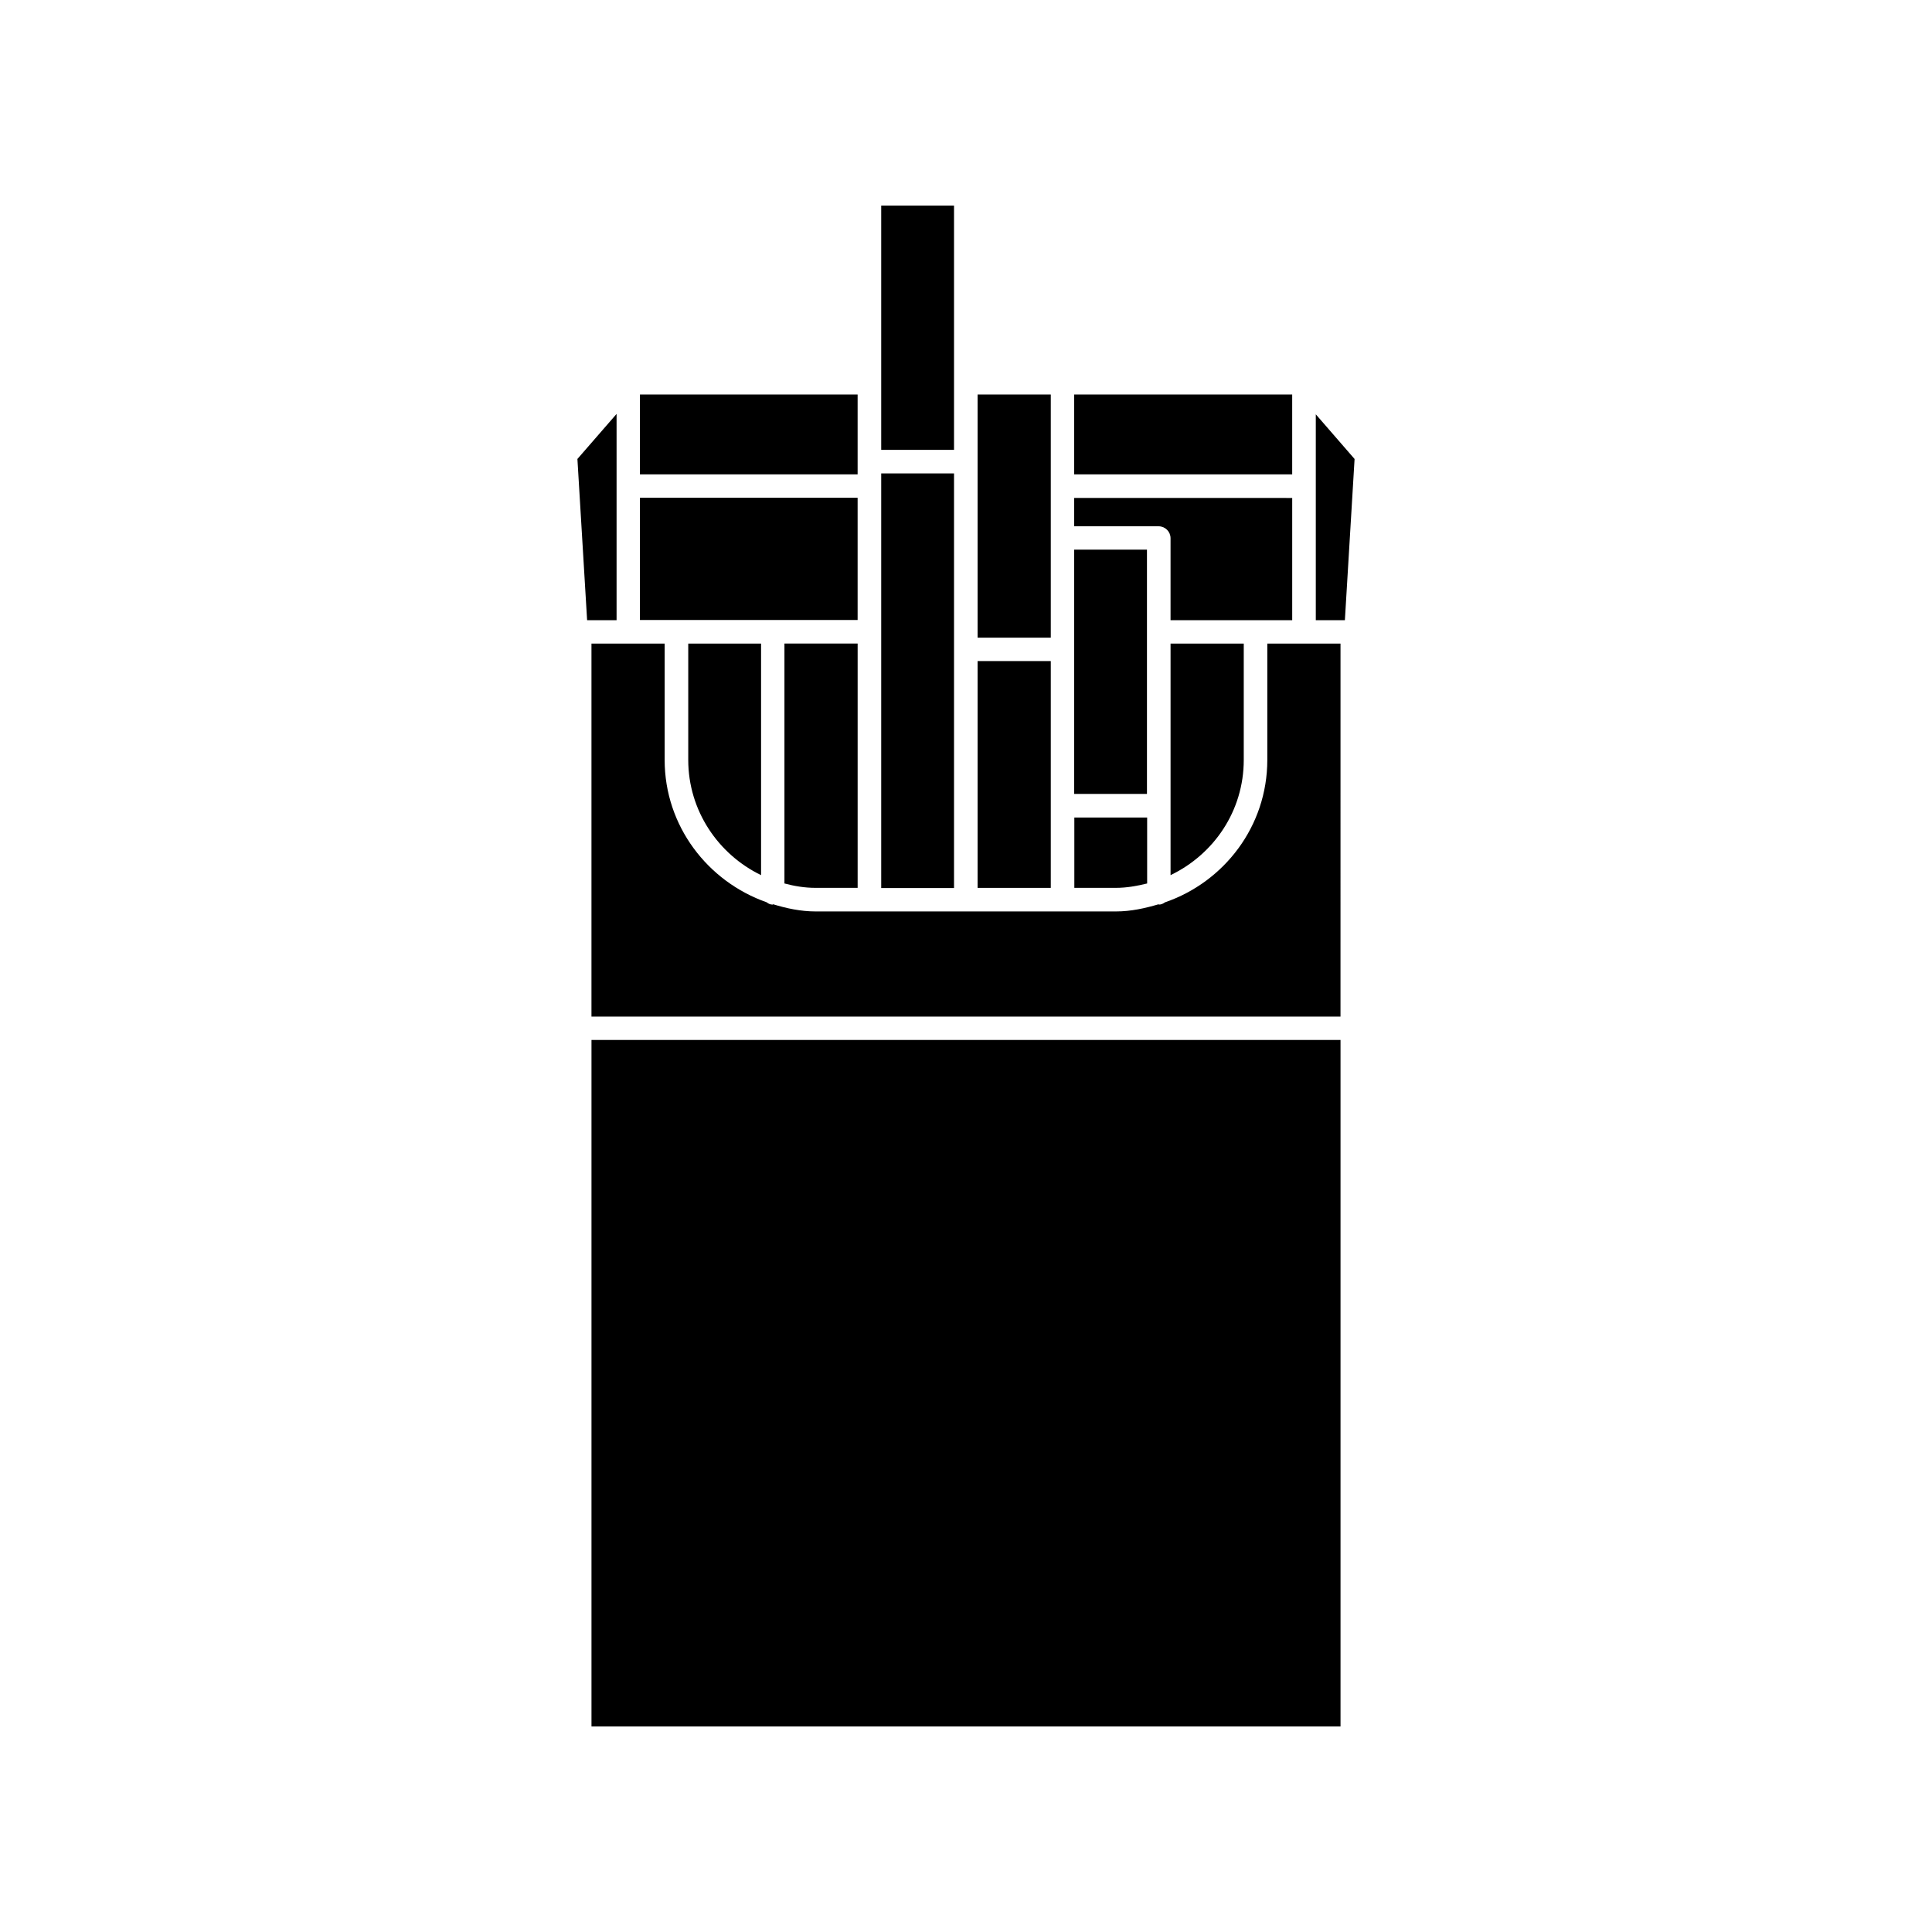 <?xml version="1.0" encoding="UTF-8"?>
<!-- Uploaded to: ICON Repo, www.svgrepo.com, Generator: ICON Repo Mixer Tools -->
<svg fill="#000000" width="800px" height="800px" version="1.1" viewBox="144 144 512 512" xmlns="http://www.w3.org/2000/svg">
 <g>
  <path d="m307.4 253.69-10.379 11.941 2.57 42.723h7.809z"/>
  <path d="m313.59 275.91h57.688v32.395h-57.688z"/>
  <path d="m313.59 248.55h57.688v21.16h-57.688z"/>
  <path d="m377.53 198.48h19.297v64.738h-19.297z"/>
  <path d="m403.07 248.55h19.398v64.438h-19.398z"/>
  <path d="m428.66 248.55h57.785v21.16h-57.785z"/>
  <path d="m492.7 308.36h7.707l2.57-42.723-10.277-11.84z"/>
  <path d="m428.66 283.47h22.371c1.762 0 3.176 1.41 3.176 3.176v21.715h32.242v-32.395l-57.789-0.004z"/>
  <path d="m428.66 289.66h19.297v64.738h-19.297z"/>
  <path d="m454.21 375.92c11.438-5.492 19.398-16.977 19.398-30.531v-30.832h-19.398z"/>
  <path d="m428.66 379.29h11.035c2.922 0 5.644-0.504 8.312-1.16v-17.48h-19.297v18.641z"/>
  <path d="m403.07 319.19h19.398v60.105h-19.398z"/>
  <path d="m377.53 269.46h19.297v109.88h-19.297z"/>
  <path d="m360.1 379.29h11.184v-64.742h-19.398v63.582c2.672 0.707 5.394 1.16 8.215 1.16z"/>
  <path d="m345.69 375.92v-61.367h-19.297v30.832c0 13.453 7.961 25.043 19.297 30.535z"/>
  <path d="m479.85 345.39c0 17.582-11.438 32.344-27.105 37.734-0.504 0.352-1.008 0.605-1.664 0.605v-0.102c-3.578 1.059-7.356 1.914-11.336 1.914h-79.602c-3.879 0-7.707-0.805-11.285-1.914 0 0 0 0.102-0.102 0.102-0.605 0-1.16-0.25-1.562-0.605-15.668-5.492-27.055-20.254-27.055-37.734v-30.832l-19.395-0.004v98.848h198.5l0.004-98.848h-19.398z"/>
  <path d="m300.75 419.6h198.5v181.93h-198.5z"/>
 </g>
</svg>